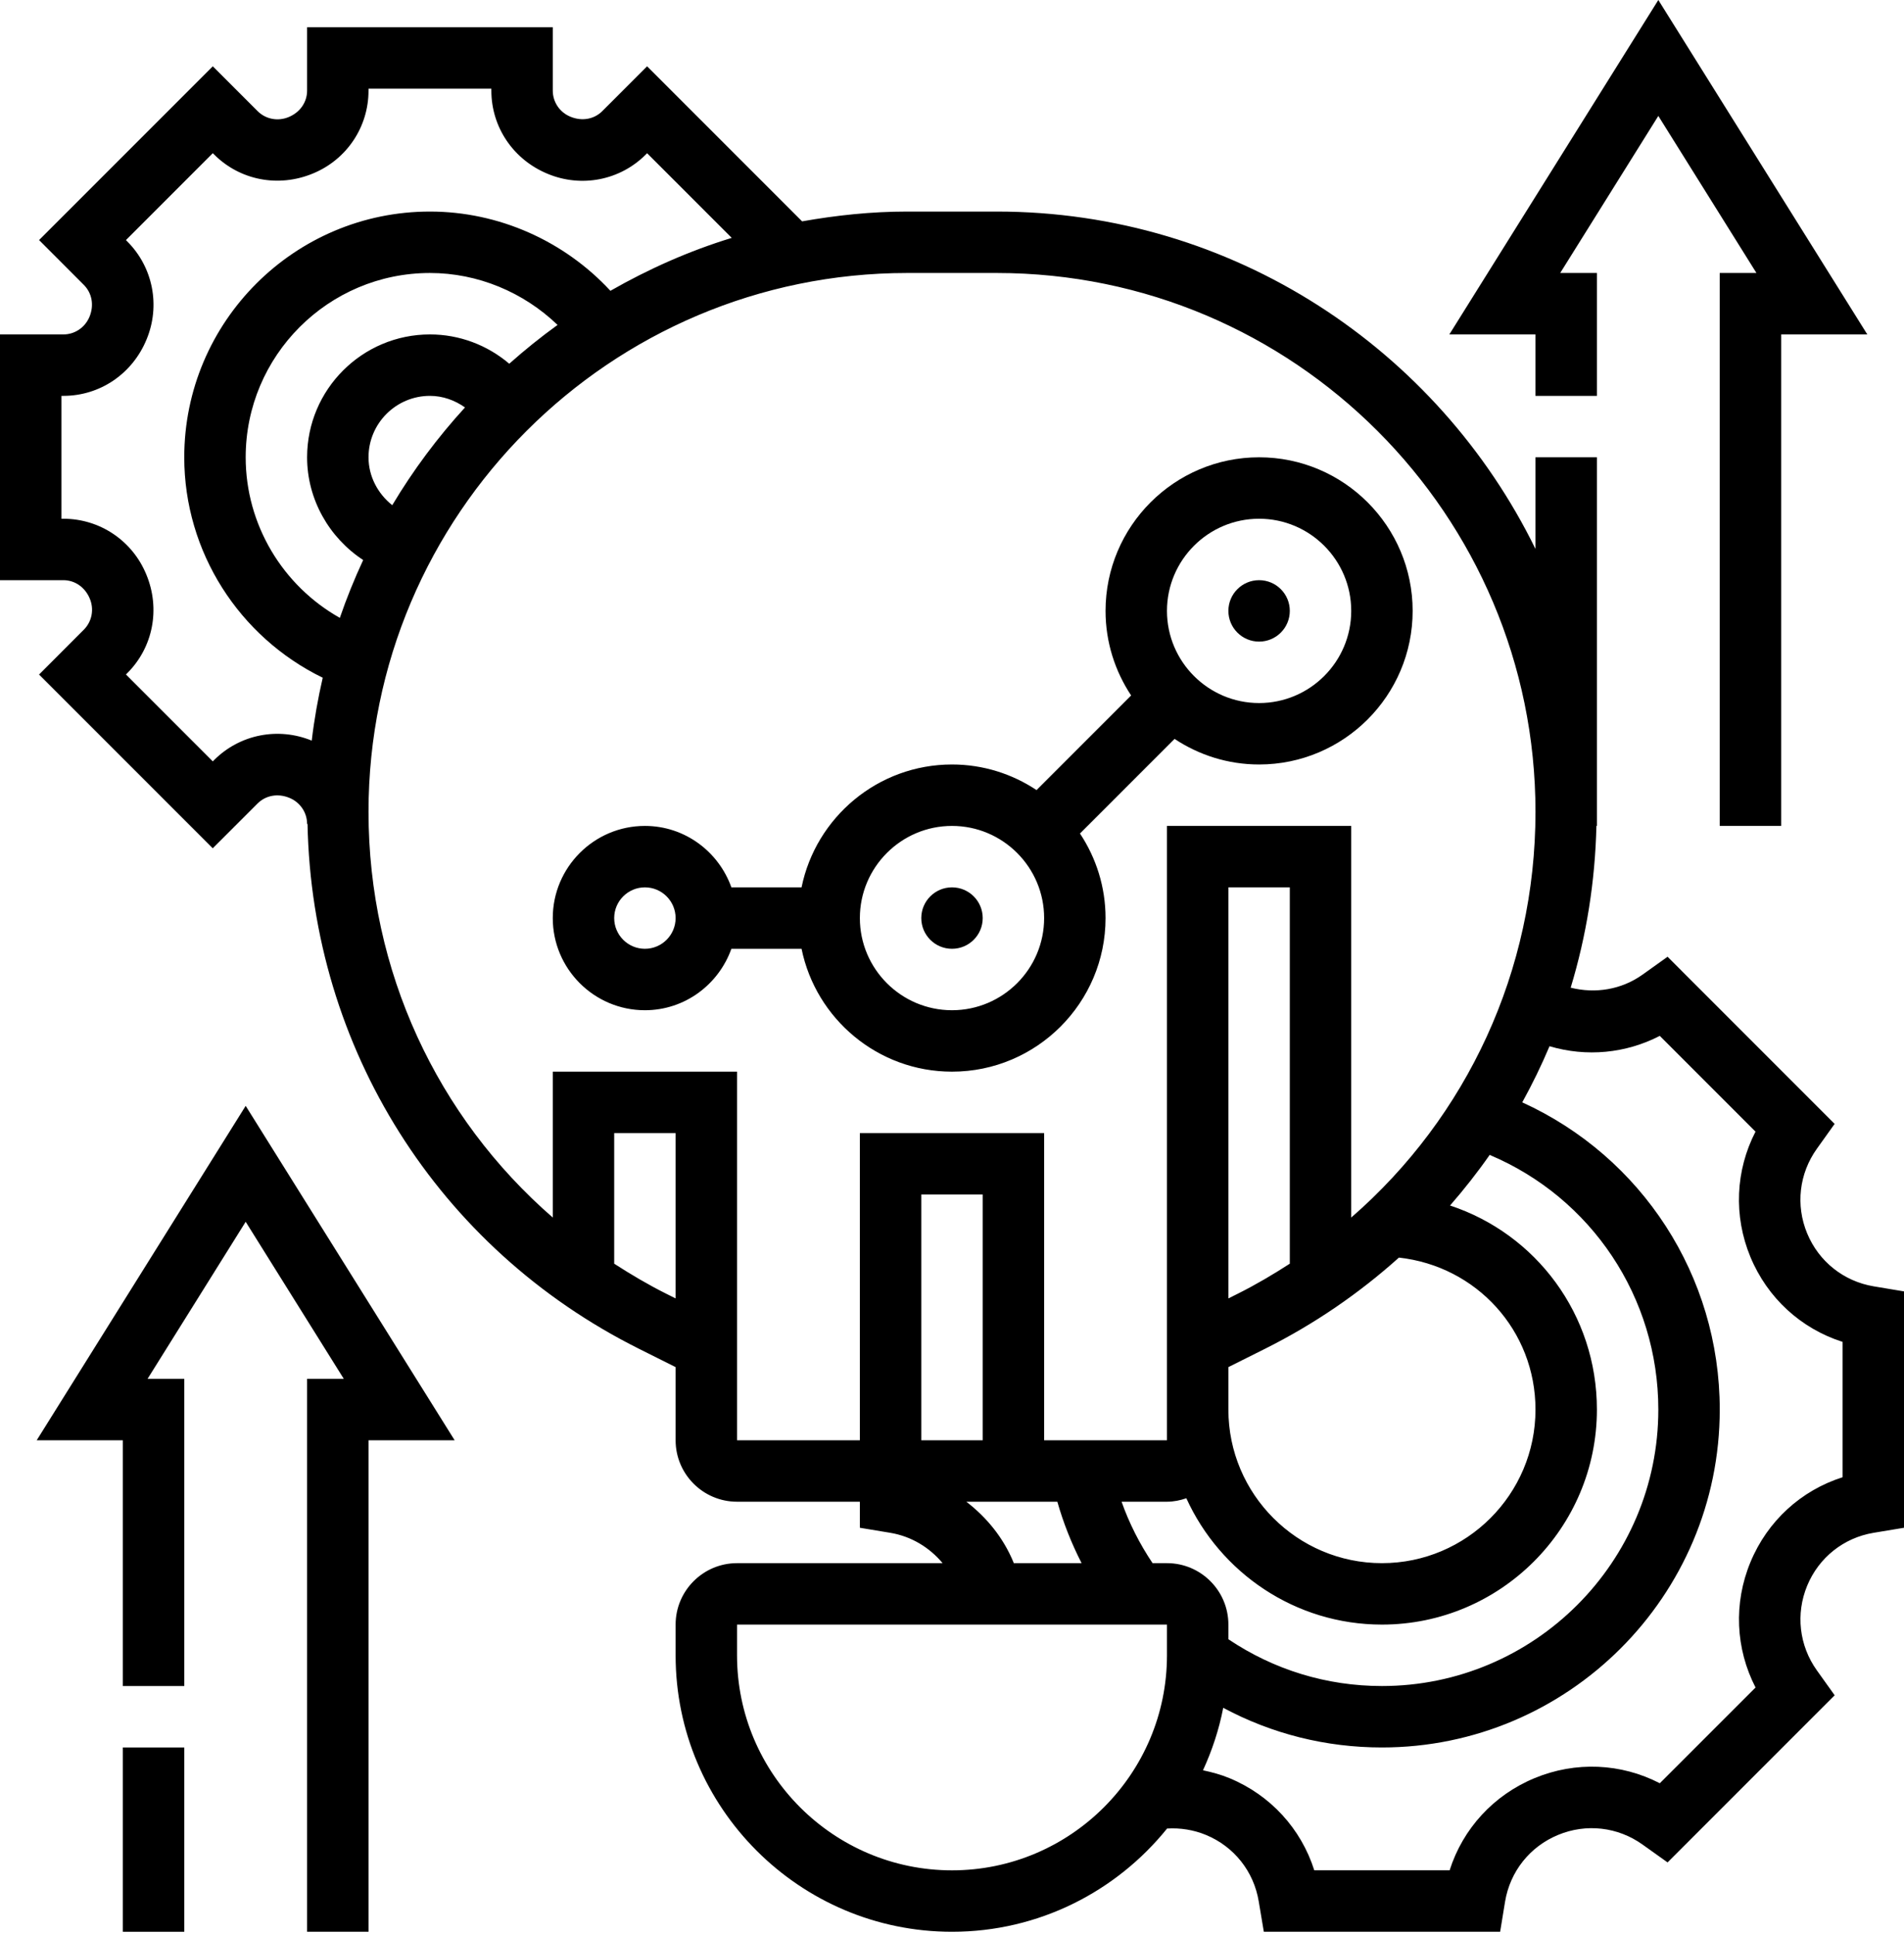 <?xml version="1.0" encoding="UTF-8" standalone="no"?>
<!DOCTYPE svg PUBLIC "-//W3C//DTD SVG 1.1//EN" "http://www.w3.org/Graphics/SVG/1.1/DTD/svg11.dtd">
<svg width="100%" height="100%" viewBox="0 0 496 504" version="1.1" xmlns="http://www.w3.org/2000/svg" xmlns:xlink="http://www.w3.org/1999/xlink" xml:space="preserve" xmlns:serif="http://www.serif.com/" style="fill-rule:evenodd;clip-rule:evenodd;stroke-linejoin:round;stroke-miterlimit:2;">
    <g transform="matrix(1,0,0,1,-8,-0.904)">
        <circle cx="256" cy="240" r="8"/>
        <path d="M256,280C278.056,280 296,262.056 296,240C296,231.864 293.528,224.296 289.336,217.976L313.976,193.336C320.304,197.528 327.864,200 336,200C358.056,200 376,182.056 376,160C376,137.944 358.056,120 336,120C313.944,120 296,137.944 296,160C296,168.136 298.472,175.696 302.664,182.024L278.024,206.664C271.696,202.472 264.136,200 256,200C236.688,200 220.528,213.768 216.808,232L198.528,232C195.216,222.712 186.416,216 176,216C162.768,216 152,226.768 152,240C152,253.232 162.768,264 176,264C186.416,264 195.216,257.288 198.528,248L216.808,248C220.528,266.232 236.688,280 256,280ZM336,136C349.232,136 360,146.768 360,160C360,173.232 349.232,184 336,184C322.768,184 312,173.232 312,160C312,146.768 322.768,136 336,136ZM256,216C269.232,216 280,226.768 280,240C280,253.232 269.232,264 256,264C242.768,264 232,253.232 232,240C232,226.768 242.768,216 256,216ZM176,248C171.584,248 168,244.408 168,240C168,235.592 171.584,232 176,232C180.416,232 184,235.592 184,240C184,244.408 180.416,248 176,248Z" style="fill-rule:nonzero;"/>
        <circle cx="336" cy="160" r="8"/>
        <path d="M17.56,376L40,376L40,440L56,440L56,360L46.44,360L72,319.096L97.56,360L88,360L88,504L104,504L104,376L126.44,376L72,288.904L17.56,376Z" style="fill-rule:nonzero;"/>
        <rect x="40" y="456" width="16" height="48" style="fill-rule:nonzero;"/>
        <path d="M408,104L424,104L424,72L414.44,72L440,31.096L465.56,72L456,72L456,216L472,216L472,88L494.44,88L440,0.904L385.56,88L408,88L408,104Z" style="fill-rule:nonzero;"/>
        <path d="M496.12,335.912C488.296,334.608 481.808,329.448 478.768,322.112C475.736,314.784 476.68,306.552 481.288,300.096L485.928,293.6L442.408,250.072L435.904,254.72C430.384,258.656 423.592,259.736 417.168,258.128C421.256,244.672 423.536,230.536 423.872,216L424,216L424,120L408,120L408,143.872C382.56,91.936 329.304,56 267.672,56L244.328,56C234.976,56 225.856,56.976 216.952,58.552L176.576,18.176L164.904,29.84C162.792,31.952 159.64,32.544 156.624,31.312C153.816,30.168 152,27.496 152,24.504L152,8L88,8L88,24.504C88,27.496 86.184,30.168 83.176,31.4C80.368,32.56 77.2,31.944 75.104,29.84L63.432,18.176L18.176,63.424L29.84,75.104C31.952,77.216 32.56,80.376 31.32,83.384C30.168,86.184 27.496,88 24.504,88L8,88L8,152L24.504,152C27.488,152 30.16,153.816 31.4,156.832C32.56,159.624 31.944,162.792 29.832,164.904L18.176,176.576L63.424,221.824L75.096,210.16C77.208,208.056 80.36,207.448 83.376,208.688C86.184,209.832 88,212.504 88,215.496L88.112,215.496C89.272,273.808 122.064,325.976 174.416,352.152L184,356.944L184,376C184,384.824 191.176,392 200,392L232,392L232,398.784L239.912,400.096C245.384,401.008 250.12,403.888 253.552,408L200,408C191.176,408 184,415.176 184,424L184,432C184,471.696 216.296,504 256,504C278.624,504 298.824,493.488 312.032,477.112C315.488,476.904 318.944,477.456 322.168,478.784C329.472,481.808 334.608,488.264 335.904,496.08L337.232,504L398.792,504L400.08,496.128C401.384,488.296 406.544,481.808 413.888,478.776C421.2,475.744 429.44,476.672 435.904,481.296L442.408,485.936L485.936,442.408L481.304,435.928C476.68,429.456 475.744,421.208 478.784,413.856C481.816,406.536 488.288,401.392 496.08,400.096L504,398.784L504,337.224L496.12,335.912ZM312,408L308.248,408C304.88,402.976 302.168,397.64 300.176,392L312,392C313.776,392 315.456,391.64 317.048,391.104C325.872,410.472 345.368,424 368,424C398.872,424 424,398.88 424,368C424,343.184 408.104,322.24 385.744,314.856C389.416,310.64 392.872,306.256 396.064,301.68C422.576,312.856 440,338.784 440,368C440,407.696 407.704,440 368,440C353.576,440 339.848,435.768 328,427.816L328,424C328,415.176 320.824,408 312,408ZM344,330.008C339.64,332.824 335.152,335.48 330.432,337.84L328,339.056L328,232L344,232L344,330.008ZM328,356.944L337.584,352.152C350.44,345.72 362.096,337.696 372.424,328.424C392.576,330.64 408,347.368 408,368C408,390.056 390.056,408 368,408C345.944,408 328,390.056 328,368L328,356.944ZM63.792,198.832L63.432,199.192L40.808,176.56L41.16,176.208C47.864,169.512 49.84,159.496 46.12,150.536C42.496,141.704 34.008,136 24.504,136L24,136L24,104L24.504,104C34.008,104 42.488,98.296 46.184,89.296C49.832,80.504 47.856,70.488 41.16,63.792L40.808,63.432L63.432,40.8L63.792,41.152C70.488,47.848 80.488,49.808 89.464,46.112C98.296,42.496 104,34.008 104,24.504L104,24L136,24L136,24.504C136,34.008 141.704,42.496 150.712,46.192C159.52,49.832 169.528,47.856 176.216,41.168L176.576,40.808L198.624,62.856C187.496,66.264 176.944,70.96 167.016,76.64C154.968,63.616 137.872,56 120,56C84.712,56 56,84.712 56,120C56,144.624 70.28,166.792 92.072,177.408C90.84,182.768 89.864,188.224 89.208,193.784C80.424,190.192 70.464,192.168 63.792,198.832ZM110.184,132.472C106.424,129.488 104,124.968 104,120C104,111.176 111.176,104 120,104C123.352,104 126.48,105.144 129.136,107.016C121.992,114.824 115.64,123.336 110.184,132.472ZM140.664,95.632C134.96,90.784 127.696,88 120,88C102.352,88 88,102.352 88,120C88,130.936 93.736,140.936 102.608,146.752C100.336,151.648 98.296,156.664 96.528,161.816C81.608,153.416 72,137.512 72,120C72,93.528 93.528,72 120,72C132.456,72 144.368,76.992 153.248,85.528C148.872,88.68 144.688,92.056 140.664,95.632ZM181.568,337.84C176.848,335.48 172.352,332.816 168,330.008L168,296L184,296L184,339.056L181.568,337.84ZM152,280L152,317.992C121.824,291.768 104,253.688 104,212.328C104,134.952 166.952,72 244.328,72L267.672,72C345.048,72 408,134.952 408,212.328C408,253.688 390.176,291.768 360,317.992L360,216L312,216L312,376L280,376L280,296L232,296L232,376L200,376L200,280L152,280ZM264,376L248,376L248,312L264,312L264,376ZM272,407.736C269.344,401.32 265.008,396.064 259.736,392L283.44,392C285.008,397.52 287.136,402.872 289.76,408L272.08,408C272.048,407.912 272.032,407.824 272,407.736ZM256,488C225.128,488 200,462.88 200,432L200,424L312,424L312,432C312,462.88 286.872,488 256,488ZM488,385.624C477.184,389.064 468.432,397.032 464,407.736C459.56,418.448 460.12,430.288 465.328,440.384L440.384,465.32C430.304,460.104 418.472,459.552 407.768,463.984C397.064,468.416 389.08,477.168 385.632,487.992L350.376,487.992C346.944,477.184 338.984,468.424 328.28,463.992C326.048,463.064 323.728,462.44 321.384,461.944C323.744,456.808 325.552,451.376 326.656,445.672C339.304,452.448 353.368,456 368,456C416.52,456 456,416.52 456,368C456,333.144 435.672,302.16 404.552,287.992C407.168,283.256 409.544,278.384 411.656,273.376C421.28,276.232 431.512,275.256 440.384,270.68L465.32,295.616C460.112,305.696 459.552,317.536 463.984,328.24C468.424,338.952 477.184,346.928 488,350.376L488,385.624Z" style="fill-rule:nonzero;"/>
    </g>
</svg>
